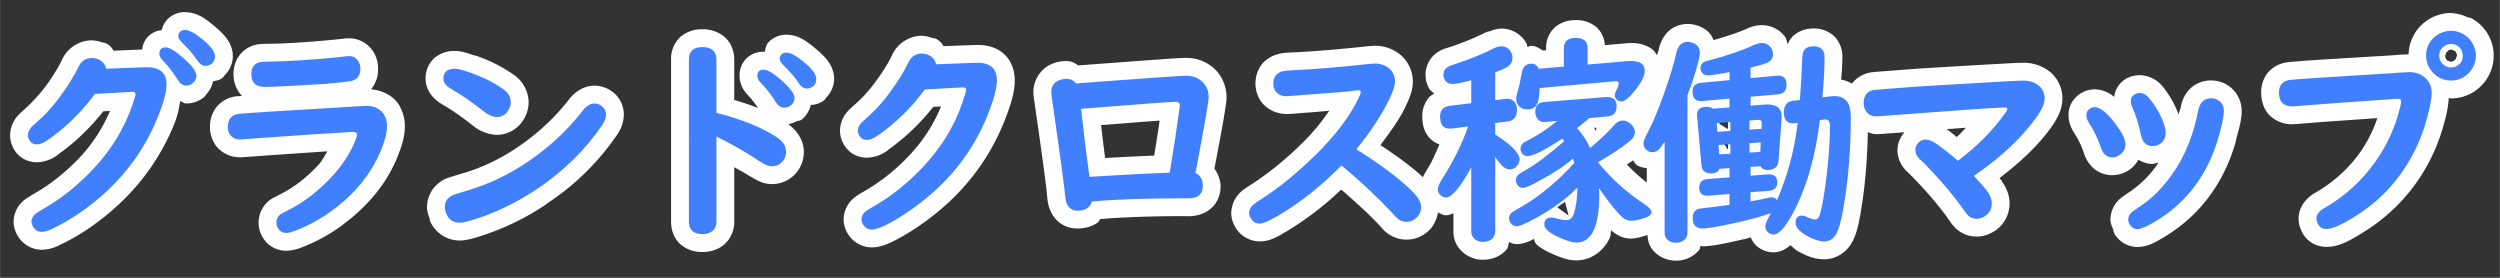 <svg xmlns="http://www.w3.org/2000/svg" width="225" height="25" viewBox="0 0 59.531 6.615"><rect x="0" y="0" width="59.531" height="6.615" fill="#333333" stroke="none"/><g font-weight="400" font-size="5.292" font-family="UD Digi Kyokasho N-B" letter-spacing="-.397" word-spacing="0"><path d="M4.4.289a.57.57 0 00-.42.177.592.592 0 00-.132.252.524.524 0 00-.318.147.52.52 0 00-.145.314l-.681.028-.016-.024a.404.404 0 00-.168-.154.184.184 0 00-.004 0c-.024-.011-.05-.007-.074-.016A.845.845 0 002.18.96a.791.791 0 00-.705.462c-.048.102-.11.215-.191.34a3.78 3.78 0 01-.666.807.184.184 0 00-.008.008l-.004.004c-.074.066-.121.107-.172.162a.711.711 0 00-.195.48c0 .151.054.293.142.407a.184.184 0 00.006.008s.002 0 .002.002a.184.184 0 00.004.004c.123.145.3.22.48.22a.866.866 0 00.49-.168.184.184 0 00.026-.023.184.184 0 00.002-.002c.405-.285.756-.63 1.067-1.02l.16-.01a3.784 3.784 0 01-.725 1.114c-.34.354-.687.629-1.039.832a.184.184 0 00-.004.002l-.004.002a.184.184 0 00-.008.006 3.67 3.67 0 00-.214.133l.005-.006c-.007.004-.012.009-.02.013a.184.184 0 00-.007.006.68.68 0 00-.28.532c0 .145.051.27.114.369a.184.184 0 00.004.004.665.665 0 00.553.299.97.97 0 00.408-.102.184.184 0 000-.002c.274-.126.55-.287.826-.484a.184.184 0 000-.002c.886-.633 1.536-1.446 1.926-2.418.086-.215.107-.369.137-.532.05.018.084.057.144.057a.665.665 0 00.422-.15.184.184 0 00.002-.002.184.184 0 00.045-.055.184.184 0 00.002-.004.641.641 0 00.166-.316c.074-.019.149-.024.217-.075a.184.184 0 00.002-.002.184.184 0 00.056-.068.634.634 0 00.197-.445c0-.322-.214-.536-.423-.711-.213-.18-.421-.346-.72-.346zM.44 5.646a.184.184 0 00.02.025zm2.076-4.617a.184.184 0 00-.072-.016zM58.368.31a1.012 1.012 0 00-1.012.984c-.051 0-.113.003-.217.01a.184.184 0 00-.012 0 9.487 9.487 0 01-.326.024.184.184 0 00-.002 0c-.735.044-1.295.078-1.683.103-.195.013-.344.025-.451.034-.102.008-.152.008-.237.025a.72.72 0 00-.428.246.734.734 0 00-.154.467c0 .181.047.386.2.543a.75.75 0 00.546.213c.028 0 .052-.004.076-.006a.184.184 0 00.034 0c.346-.03.667-.054.957-.074.562-.038.757-.053.953-.067a3.176 3.176 0 01-.383.777.184.184 0 000 .002.184.184 0 00-.004.004 3.356 3.356 0 01-1.1 1c-.205.118-.388.334-.388.612 0 .141.047.267.11.369a.184.184 0 00.003.008c.122.19.33.295.549.295.305 0 .55-.146.863-.338a4.314 4.314 0 001.791-2.147c.072-.183.134-.39.19-.615.044-.179.06-.311.07-.445.019.002.031.01.05.01a1.02 1.02 0 001.02-1.018 1.012 1.012 0 00-.525-.888.184.184 0 00-.088-.024l.084.024c-.027-.015-.06-.011-.088-.024a1.005 1.005 0 00-.398-.103zm-3.522 5.266l-.008-.016c.002.002.001.006.002.008a.184.184 0 00.006.008zM37.522.48a.73.73 0 00-.486.162.656.656 0 00-.219.504v.05l-.08.007c-.082-.052-.162-.111-.274-.111-.045 0-.053.02-.087.03-.011-.027-.01-.058-.024-.085a.184.184 0 00-.002-.002.685.685 0 00-.601-.356.775.775 0 00-.28.069.184.184 0 00-.08.02.184.184 0 00-.004 0c-.239.122-.534.246-.879.359-.003 0-.005 0-.007.002a.184.184 0 00-.014.004c-.066.022-.129.036-.217.088a.184.184 0 00-.008.004l-.004.002a.653.653 0 00-.23.869l.004.008a.184.184 0 00.002.004c.03.052.08.08.12.119-.043.03-.089.052-.126.095a.69.69 0 00-.158.458c0 .15.029.328.152.48a.596.596 0 00.258.18c-.09.2-.17.4-.291.59-.036.056-.072.12-.104.189h-.002c-.263-.251-.625-.507-1.01-.764.228-.304.451-.608.594-.906a.184.184 0 000-.002l.004-.008a.184.184 0 00.002-.008c.096-.199.172-.376.172-.586a.837.837 0 00-.258-.607.943.943 0 00-.652-.248.184.184 0 00-.014 0l-.066.004-.018.002h-.01a.184.184 0 00-.023.002c-.743.08-1.353.13-1.822.15a.184.184 0 00-.002 0c-.146.007-.254.009-.387.053a.723.723 0 00-.363.254.184.184 0 000 .002.764.764 0 00-.053.77c.13.258.403.388.666.388.019 0 .061 0 .111-.004l.309-.024c.338-.024.431-.036.592-.05-.166.24-.355.486-.613.74a7.75 7.75 0 01-1.233 1.01.184.184 0 00-.002 0c-.054.034-.096.063-.13.086-.026.017-.06.037-.106.078a.705.705 0 00-.25.523c0 .145.053.264.105.35a.673.673 0 00.573.324c.258 0 .43-.116.652-.246a.184.184 0 00.002 0 7.477 7.477 0 001.287-.988c.333.289.653.577.916.859.043.047.058.068.102.111l.003.004a.184.184 0 00.002.002.762.762 0 001.08-.016l.003-.001a.184.184 0 00.003-.004.768.768 0 00.194-.409c.064.026.114.067.193.067.069 0 .12-.03.176-.049v.434c0 .112.025.23.09.338a.719.719 0 00.62.335c.2 0 .408-.074.552-.24a.184.184 0 00.025-.037c.001-.002 0-.005.002-.008l-.023.037c.043-.051.038-.115.062-.174.053.024.106.05.176.05.135 0 .236-.043.314-.075.03-.012.063-.032.094-.047.028.054.032.106.094.154.12.095.257.164.418.23.169.07.323.126.504.126.345 0 .645-.22.79-.524.034-.069.024-.124.036-.193.125.106.273.197.465.197.134 0 .267-.042.402-.084.008.101.025.205.086.3.134.206.366.31.594.31a.711.711 0 00.535-.235.184.184 0 00.004-.002c.037-.042.03-.076.047-.119.018.004.024.014.047.014.23 0 .517-.063.978-.168a.184.184 0 00.018-.002c.066-.016.102-.029.15-.043.034.08.08.157.158.219.1.08.232.138.383.138.173 0 .298-.08.404-.17.06.05.114.106.182.145.198.111.4.191.623.191.273 0 .51-.156.643-.37a.184.184 0 000-.003c.123-.201.17-.43.226-.744a.184.184 0 000-.002l.002-.016c.104-.593.153-1.23.168-1.892.066.023.131.047.205.047.015 0 .056 0 .104-.004.242-.019.35-.025.562-.041a.669.669 0 00-.166.426c0 .211.102.392.235.517a.184.184 0 00.004.002c.081.077.155.153.222.225a.184.184 0 00.004.004l.004.004c.311.328.56.627.746.892.05.073.089.132.156.2.138.139.323.214.514.214.16 0 .303-.054.422-.128a.184.184 0 00.002 0 .79.79 0 00.361-.665c0-.2-.08-.375-.185-.525l-.002-.008a.184.184 0 00-.016-.021.184.184 0 00-.004-.006l-.033-.04c.472-.361.888-.742 1.197-1.162.168-.229.301-.46.301-.736a.825.825 0 00-.287-.625 1 1 0 00-.658-.223c-.102 0-.302.01-.707.034-.406.022-.988.057-1.746.103a.184.184 0 00-.006 0l-.827.063-.218.017a1.05 1.05 0 00-.07.008c.002 0-.02 0-.061.008a.184.184 0 00-.006 0l-.014.004a.714.714 0 00-.412.258.773.773 0 00-.256-.094c.014-.184.028-.372.028-.537a.682.682 0 00-.196-.498.698.698 0 00-.494-.182.695.695 0 00-.486.18.594.594 0 00-.127.195c-.022-.056-.022-.123-.057-.171a.184.184 0 00-.002-.004l-.002-.002-.002-.002a.687.687 0 00-.549-.276.834.834 0 00-.337.074.184.184 0 00-.006.004l-.008.002c-.216.1-.502.189-.803.276A.516.516 0 0040.608.7a.756.756 0 00-.422-.129c-.168 0-.34.06-.469.187a.81.81 0 00-.213.407c-.01.042-.033.105-.045.15-.038-.054-.07-.111-.127-.152a.832.832 0 00-.496-.137c-.045 0-.089 0-.136.008l-.485.041a.623.623 0 00-.205-.434.735.735 0 00-.488-.162zm-1.172.555a.184.184 0 00-.03-.041zM16.733.697a.78.78 0 00-.531.181.71.71 0 00-.223.538v3.863c0 .184.059.391.223.539a.777.777 0 00.531.182c.175 0 .36-.05.506-.174a.184.184 0 00.002-.002.708.708 0 00.242-.545V3.982c.123.068.259.14.352.203a.184.184 0 00.046.023.184.184 0 00.002 0c.143.093.302.176.498.176a.756.756 0 00.553-.24.767.767 0 00.207-.525c0-.278-.162-.507-.37-.663a.66.66 0 00.212-.076h.002a.184.184 0 00.113-.039.635.635 0 00.207-.34.608.608 0 00.303-.1.184.184 0 00.002-.001.184.184 0 00.057-.069.184.184 0 000-.002.637.637 0 00.195-.443c0-.321-.213-.536-.424-.713-.211-.178-.418-.346-.717-.346a.576.576 0 00-.423.18c-.057.06-.067.151-.094.232-.01 0-.01-.006-.022-.006a.574.574 0 00-.414.163.573.573 0 00-.158.41c0 .185.084.34.19.449.1.104.177.21.25.316a7.237 7.237 0 00-.567-.19v-.966a.742.742 0 00-.082-.344.184.184 0 000-.002c-.135-.257-.412-.373-.668-.373zm5.213.154a.79.79 0 00-.705.463 3.02 3.02 0 01-.192.342.184.184 0 000 .002.184.184 0 00-.01.013c-.219.34-.44.604-.656.793-.08.071-.13.112-.183.17a.71.71 0 00-.198.48c0 .16.062.3.145.407a.184.184 0 00.006.008l.002.002a.184.184 0 00.004.004c.122.145.299.22.48.22a.866.866 0 00.49-.167.184.184 0 00.026-.024.184.184 0 00.002-.002 5.215 5.215 0 001.066-1.017l.186-.01a3.82 3.82 0 01-.768 1.178 4.659 4.659 0 01-1.021.818c-.115.066-.177.1-.25.156a.184.184 0 00-.004.002l-.002.002a.677.677 0 00-.276.528c0 .142.049.27.114.37a.184.184 0 00.004.005c.124.186.33.297.552.297.194 0 .355-.07.522-.15a5.04 5.04 0 00.586-.349c.955-.645 1.652-1.495 2.058-2.525.148-.374.239-.672.239-.953 0-.236-.082-.488-.285-.654-.197-.16-.44-.197-.668-.188h-.002l-.74.027c-.007-.01-.009-.011-.016-.023a.395.395 0 00-.166-.152.184.184 0 00-.004 0 .184.184 0 00-.072-.016h-.002a.79.79 0 00-.262-.056zm-1.74 4.742a.184.184 0 00.02.026zM8.303.912c-.02 0-.045.003-.068.004-.012 0-.022 0-.031.002H8.19L8.184.92h-.006l-.006.002c-.067.008-.11.01-.144.015-.629.063-1.176.1-1.635.106a.184.184 0 00-.002 0c-.117.002-.204-.002-.324.029l-.008.002a.184.184 0 00-.006.002.679.679 0 00-.375.272.752.752 0 00-.119.421c0 .174.057.367.201.514-.027.003-.11.007-.132.01a.726.726 0 00-.463.242.751.751 0 00-.166.49.74.74 0 00.13.428.184.184 0 00.002.006.723.723 0 00.586.287c.055 0 .06-.003.077-.004l.126-.008.477-.035 1.107-.076.291-.02c-.071.112-.122.225-.226.336-.275.293-.56.512-.85.663l-.162.084c-.033.017-.058.028-.103.058a.184.184 0 00-.01.006l-.008.006a.673.673 0 00-.154.938c.12.176.317.277.525.277a.982.982 0 00.35-.07c.35-.13.681-.31.996-.54a.184.184 0 00.002-.001.184.184 0 00.025-.024.184.184 0 00.002-.002c.576-.428 1.008-.95 1.266-1.558h-.002c.116-.274.193-.52.193-.768a.959.959 0 00-.135-.5l.028.094a.184.184 0 00-.028-.098c-.148-.237-.408-.351-.675-.38.005-.008.014-.01.02-.016a.742.742 0 00.153-.473.755.755 0 00-.138-.441.184.184 0 00-.002-.004l-.01-.01A.683.683 0 008.31.912a.184.184 0 00-.006 0zm50.065.271c-.014 0-.002-.01.056.016.053.024.054.035.047.029l.004.004.01.016c.006.009.016.034.016.033l.007.027v.004a.27.27 0 01-.002.02l-.027.07-.047.05a.319.319 0 01-.068.018l-.088-.03a.184.184 0 00-.002-.003c-.008-.008-.03-.038-.03-.037l-.015-.043v-.033l.027-.074.051-.05.016-.01a.365.365 0 01.045-.007zm-47.533.031a.73.73 0 00-.483.159.65.65 0 00-.219.502c0 .28.19.492.391.607.21.12.459.29.734.508a.184.184 0 00.004.002.938.938 0 00.573.219.74.74 0 00.609-.33.184.184 0 00.01-.012.806.806 0 00.133-.434.806.806 0 00-.338-.642 3.468 3.468 0 00-.909-.463.184.184 0 00-.048-.01h-.004c-.16-.056-.298-.106-.453-.106zm17.414.164c-.116 0-.32.015-.729.043l-1.75.13a.184.184 0 00-.002 0l-.096.007c-.049-.037-.127-.103-.279-.103a.882.882 0 00-.346.066.734.734 0 00-.44.678c0 .09.011.122.02.19l.045.32c.138.95.223 1.585.256 1.883h-.002c.015.146.019.233.06.359a.184.184 0 00.003.004.73.73 0 00.246.352.698.698 0 00.422.134c.147 0 .306-.03.449-.12.074-.048.07-.07.088-.104.52-.042 1.16-.07 1.98-.07.117.001.201.01.328-.02a.72.72 0 00.407-.236.708.708 0 00.156-.457.734.734 0 00-.147-.416c.09-.476.165-.863.211-1.133.025-.142.042-.257.055-.344.013-.085.022-.146.022-.223a.93.93 0 00-.272-.666.975.975 0 00-.685-.273zm-3.26 3.577a.184.184 0 00.04.066zM5.086 1.735l.002.007.008.047-.01-.053zm45.87.056a.669.669 0 00-.325.082.587.587 0 00-.287.435.728.728 0 00-.455-.18.64.64 0 00-.478.211.585.585 0 00-.153.399c0 .16.055.306.133.426.094.143.173.302.235.486a.796.796 0 00.232.361c.127.109.286.16.441.16a.73.73 0 00.436-.148l.002-.002a.702.702 0 00.184-.217c.106.06.22.1.335.1.05 0 .095-.026.143-.035-.01.013-.016.031-.025.044a2.488 2.488 0 01-.608.62c-.133.09-.193.132-.246.173l-.01.008-.006.004a.184.184 0 00-.01.008.663.663 0 00-.238.502c0 .09.036.166.069.243a.184.184 0 00.025.09.184.184 0 000 .003.638.638 0 00.547.317c.25 0 .427-.112.635-.234.847-.505 1.43-1.288 1.71-2.278a.184.184 0 00.008-.05.184.184 0 000-.005c.076-.265.131-.476.131-.666a.723.723 0 00-.724-.732.717.717 0 00-.492.184.81.81 0 00-.233.445c-.013.065-.038.115-.053.178a2.372 2.372 0 00-.382-.666.717.717 0 00-.541-.266zm-36.8.25c-.258 0-.468.147-.605.324a5.203 5.203 0 01-.64.685c-.599.53-1.23.884-1.907 1.082a.184.184 0 00-.002 0l-.248.075c-.054.017-.091.027-.154.056a.184.184 0 00-.01.004.747.747 0 00-.424.662c0 .097.031.186.063.274v.002a.184.184 0 00.018.074.184.184 0 000 .002c.125.27.4.447.697.447.086 0 .164-.015.24-.033a.184.184 0 00.023-.004.184.184 0 00.004 0 6.117 6.117 0 001.8-.83.184.184 0 00.001-.002.184.184 0 00.026-.02l.004-.004a6.006 6.006 0 001.654-1.629v-.002a.85.85 0 00.158-.472c0-.216-.1-.422-.277-.55a.706.706 0 00-.42-.142zm26.905.771l.047.008.041.022v.222l-.02.002-.181-.113c-.024-.056-.008-.088-.004-.098l.002-.004c-.001.002-.012.006.016-.011l.013-.008.028-.012.058-.008zm-13.447.06c-.041.282-.085.56-.13.833a81.41 81.41 0 00-1.169.058 62.937 62.937 0 01-.096-.783l.125-.01c.506-.04.9-.072 1.178-.092l.092-.006zm10.347.167l.053.006-.01.084zm8.854.004c-.073.073-.14.15-.22.22-.076-.061-.151-.125-.225-.177a.184.184 0 00-.002 0 .184.184 0 00-.014-.01l.461-.034zm-5.666.365v.162l-.1-.152zm-2.26.41c.025.038.04.078.088.111a.184.184 0 000 .002c.068.049.156.058.238.077v.34a4.341 4.341 0 01-.474-.43c.051-.033.099-.066.148-.1zm-1.623.992l.086.323-.27-.198z" style="line-height:1.25;-inkscape-font-specification:'UD Digi Kyokasho N-B';font-variant-ligatures:normal;font-variant-caps:normal;font-variant-numeric:normal;font-feature-settings:normal;text-align:start" fill="#fff"/><g aria-label="グランドクロス稼働マップ" style="line-height:1.25;-inkscape-font-specification:'UD Digi Kyokasho N-B';font-variant-ligatures:normal;font-variant-caps:normal;font-variant-numeric:normal;font-feature-settings:normal;text-align:start" fill="#4080ff" stroke-width=".265"><path d="M2.527 1.637l.92-.036q.517-.02.517.414 0 .258-.204.764-.54 1.347-1.78 2.233-.388.276-.755.444-.142.065-.233.065-.126 0-.199-.109-.046-.072-.046-.14 0-.105.116-.196.034-.023.204-.124.587-.338 1.132-.907.649-.68.946-1.53.08-.227.08-.263 0-.075-.085-.064h-.008l-.874.049q-.483.654-1.134 1.106-.14.095-.25.095-.099 0-.158-.072-.054-.07-.054-.145 0-.103.085-.194.028-.03.15-.14.382-.332.744-.896.134-.209.22-.39.103-.22.32-.22.088 0 .163.034.147.067.183.222zm1.414-.509q.147 0 .465.29.27.248.27.387 0 .104-.087.176-.07.057-.155.057-.119 0-.201-.135-.158-.255-.367-.472-.073-.075-.073-.155 0-.148.148-.148zM4.4.712q.155 0 .446.246.272.227.272.387 0 .112-.085.176-.062.047-.14.047-.111 0-.196-.13-.142-.211-.37-.431-.083-.08-.083-.155 0-.052.042-.096.041-.044.113-.044zM8.308 1.335q.135 0 .212.106.06.083.06.194 0 .26-.246.3-.194.028-.57.062-.102.008-.846.049-.455.025-.61.025-.325 0-.325-.302 0-.23.191-.287.05-.013.225-.015.713-.01 1.669-.106l.165-.02q.05-.006.075-.006zm.411 1.186q.295 0 .424.207.072.119.072.279 0 .232-.157.602-.347.816-1.155 1.408-.43.313-.897.486-.116.044-.199.044-.114 0-.176-.093-.051-.075-.051-.16 0-.117.108-.197.023-.015.228-.121.509-.264.963-.747.378-.403.558-.827.062-.142.062-.199 0-.062-.093-.062-.04 0-.93.057l-1.106.077q-.633.047-.653.047-.158 0-.243-.116-.052-.075-.052-.181 0-.277.264-.313.165-.023 2.503-.16.186-.01.287-.018.204-.013.243-.013zM10.834 1.637q.106 0 .364.093.483.17.798.403.166.122.166.303 0 .1-.065.201-.098.15-.263.15-.142 0-.313-.132-.432-.34-.786-.542-.178-.101-.178-.238 0-.238.277-.238zm3.322.827q.088 0 .168.06.106.077.106.209 0 .108-.085.235-.594.889-1.568 1.54-.812.54-1.675.773-.09.023-.157.023-.22 0-.313-.202-.041-.09-.041-.173 0-.188.188-.281.04-.019.344-.109 1.111-.326 2.07-1.173.367-.326.692-.742.124-.16.271-.16zM17.06 3.252v2.026q0 .145-.094.222-.088.075-.232.075-.331 0-.331-.297V1.415q0-.294.33-.294.215 0 .293.147.033.064.033.147v1.271q.923.24 1.434.58.225.144.225.353 0 .137-.093.235-.098.106-.243.106-.124 0-.307-.126-.432-.295-1.016-.582zm1.123-1.594q.147 0 .465.29.271.245.271.387 0 .103-.087.173-.073.057-.158.057-.119 0-.202-.134-.15-.246-.366-.47-.073-.076-.073-.156 0-.147.15-.147zm.538-.406q.155 0 .447.246.27.227.27.387 0 .112-.084.176-.062.047-.14.047-.111 0-.196-.13-.142-.214-.37-.431-.082-.08-.082-.155 0-.052.04-.096.042-.044.115-.044zM22.292 1.531l.933-.036q.514-.02.514.419 0 .266-.209.796-.563 1.426-1.902 2.33-.633.427-.87.427-.127 0-.2-.109-.046-.072-.046-.14 0-.105.116-.196.034-.026.205-.124.578-.333 1.116-.891.672-.703.96-1.543.094-.269.094-.325 0-.062-.078-.057h-.012l-.89.049q-.482.654-1.134 1.106-.14.095-.25.095-.098 0-.158-.072-.054-.07-.054-.145 0-.103.085-.193.029-.031.15-.137.385-.339.744-.9.135-.209.22-.39.103-.22.32-.22.088 0 .163.034.147.068.183.223zM25.627 1.989l.175-.016q2.277-.17 2.447-.17.233 0 .388.152.144.142.144.362 0 .15-.289 1.674l-.026.13q.176.072.176.312 0 .233-.235.282-.044.01-.225.008-1.346 0-2.18.075-.07.22-.344.22-.2 0-.27-.202-.015-.047-.038-.272-.052-.467-.258-1.899-.06-.408-.06-.447 0-.209.181-.284.085-.036.181-.036.142 0 .233.111zm2.227 2.121q.124-.739.232-1.524.008-.047.008-.073 0-.088-.103-.088-.16 0-1.68.122l-.568.044q.103.927.199 1.62l.168-.01q1.124-.068 1.744-.09zM31.945 3.94q-.729.739-1.509 1.196-.323.189-.44.189-.136 0-.211-.125-.041-.067-.041-.126 0-.114.106-.207.025-.023.183-.124.625-.398 1.305-1.064.687-.677 1.01-1.334.054-.11.054-.15 0-.046-.051-.046-.036 0-.117.013-.152.023-1.204.1l-.312.024q-.052.005-.078.005-.21 0-.287-.155-.033-.067-.033-.153 0-.214.204-.281.062-.02.274-.031.726-.031 1.85-.153.046-.005.085-.005.225 0 .362.132.124.116.124.3 0 .137-.137.418-.266.556-.783 1.192.853.532 1.328.997.215.212.215.385 0 .134-.101.238-.104.108-.243.108-.137 0-.243-.1l-.09-.099q-.533-.57-1.22-1.144zM38.052 3.862q.444.56 1.108 1 .165.109.165.194 0 .072-.118.119-.22.082-.378.082-.129 0-.266-.15-.25-.273-.486-.627.006.088.006.16 0 1.137-.545 1.137-.114 0-.342-.093-.423-.176-.423-.336 0-.168.168-.168.049 0 .108.018.14.044.25.044.125 0 .174-.142.085-.238.088-.63-.411.415-1.031.746-.32.173-.416.173-.088 0-.14-.075-.041-.06-.041-.116 0-.088.085-.15.026-.02.173-.103.566-.315 1.117-.874.093-.093.18-.196-.013-.05-.03-.098-.331.287-.936.6-.191.097-.258.097-.078 0-.124-.062-.042-.056-.042-.118 0-.09.075-.15.029-.024.137-.083.36-.196.936-.698l-.047-.059q-.63.413-.827.413-.082 0-.129-.067-.036-.049-.036-.106 0-.095.085-.155.026-.015.132-.07.31-.155.656-.441l-.274.025-.03.003q-.117.008-.182-.103-.036-.06-.036-.142 0-.217.217-.233l1.476-.118h.018q.227 0 .227.217 0 .224-.212.245l-.439.039q-.103.096-.292.24.18.191.313.473.367-.31.576-.55.09-.104.201-.104.101 0 .192.083.095.085.095.196 0 .117-.137.225-.305.24-.741.489zm-2.447-.661q.581.377.581.594 0 .08-.057.15-.07.088-.178.088-.121 0-.233-.145-.054-.075-.113-.145v1.768q0 .09-.054.155-.083.095-.23.095-.179 0-.256-.129-.031-.052-.031-.121V3.989q-.393.713-.6.713-.06 0-.119-.044-.077-.054-.077-.152 0-.083.106-.249.393-.614.617-1.245l-.398.05q-.015.002-.038.002-.233 0-.233-.284 0-.23.222-.258l.52-.065v-.545Q34.69 2 34.597 2q-.14 0-.196-.101-.029-.054-.029-.116 0-.127.109-.194.03-.018.14-.054.555-.181.958-.388.088-.044.17-.044.158 0 .23.134.037.065.037.137 0 .166-.17.248-.073.037-.241.101v.662l.248-.031q.018-.003.036-.003.109 0 .173.075.062.07.062.183 0 .256-.222.284l-.297.036zm2.201-1.664l.959-.083q.02-.003.072-.003.33 0 .33.235 0 .212-.314.563-.15.168-.246.168-.052 0-.093-.033-.062-.05-.062-.12 0-.046.065-.172.03-.065.03-.109 0-.049-.069-.049-.018 0-.096.008l-1.718.155q-.008.16-.026.266-.044.243-.26.243-.112 0-.187-.06-.088-.072-.088-.193 0-.057.031-.153.055-.178.101-.457.039-.227.228-.227.129 0 .175.121l.602-.051v-.44q0-.243.282-.243.284 0 .284.243zM41.184 4.004l-.237.016q-.047.11-.2.11-.214 0-.23-.196l-.105-1.162q-.003-.016-.003-.031 0-.197.233-.197.093 0 .152.044l.39-.03v-.21l-.64.057q-.021.003-.037.003-.204 0-.204-.228 0-.188.202-.209l.68-.062v-.191q-.424.077-.515.077-.098 0-.147-.072-.031-.047-.031-.096 0-.103.088-.152.03-.016.142-.044.622-.163 1.07-.37.087-.038.165-.038.132 0 .212.108.051.073.051.16 0 .145-.144.205-.111.046-.39.116v.248l.62-.057.028-.003q.21 0 .21.215 0 .214-.207.232l-.651.057v.212l.338-.026q.036-.003.067-.003.336 0 .336.292v.034l-.075 1.01q-.015.225-.266.225-.116 0-.16-.088l-.24.013v.212l.418-.034h.02q.197 0 .197.189 0 .188-.196.204l-.44.033v.217q.184-.028.44-.088.03-.008.06-.008.082 0 .131.068.375-.866.486-1.801l.005-.04-.067.009q-.02.003-.039.003-.222 0-.222-.258 0-.254.222-.28l.16-.018q.034-.436.057-1.025.008-.254.264-.254.266 0 .266.256 0 .421-.052.959l.199-.024q.052-.005.09-.005.388 0 .388.489 0 1.183-.18 2.206-.081.45-.171.597-.106.17-.282.17-.17 0-.413-.136-.27-.153-.27-.31 0-.17.156-.17.046 0 .111.03.124.062.202.062.08 0 .116-.137.093-.338.165-.99.07-.635.07-1.095 0-.16-.106-.16h-.023l-.111.016q-.15 1.214-.556 2.048-.328.677-.55.677-.062 0-.117-.043-.077-.062-.077-.155 0-.065.098-.249l.034-.062q-.253.093-.726.205-.7.16-.9.16-.235 0-.235-.253 0-.148.111-.205.037-.018.192-.033.165-.016.488-.062l.085-.01v-.259l-.498.041h-.026q-.197 0-.197-.19 0-.192.197-.207l.524-.04zm.02-.886v-.212l-.325.026.018.207zm.456-.031l.284-.018.008-.124v-.013q0-.083-.083-.078h-.013l-.196.016zm-.455.349l-.282.018.018.222.264-.015zm.455-.026v.222l.258-.015.01-.225zm-1.476-1.145v3.28q0 .084-.054.146-.08.09-.22.09-.162 0-.237-.115-.034-.052-.034-.122v-2.17q-.054.085-.085.126-.088.124-.21.124-.064 0-.118-.038-.09-.065-.09-.174 0-.07.108-.273.186-.354.398-.959.183-.517.276-.92.06-.263.269-.263.106 0 .189.056.103.068.103.21 0 .067-.044.23-.1.387-.25.772zM46.622 3.828q.659-.49 1.095-1.09.085-.116.085-.145 0-.033-.074-.033-.264 0-2.972.207-.057.005-.072.005-.153 0-.235-.104-.07-.085-.07-.217 0-.256.232-.307.042-.008 1.127-.088 2.276-.137 2.429-.137.24 0 .382.121.14.12.14.303 0 .186-.22.485-.532.724-1.465 1.36.204.216.308.35.118.161.118.303 0 .202-.165.308-.098.062-.196.062-.127 0-.215-.09-.03-.032-.108-.146-.305-.434-.79-.945-.112-.12-.244-.243-.103-.098-.103-.212 0-.103.077-.18.073-.073.168-.073.111 0 .272.111.224.158.496.395zM49.889 2.552q.19 0 .509.426.214.29.214.458 0 .155-.13.248-.084.064-.183.064-.193 0-.27-.232-.11-.323-.282-.587-.065-.098-.065-.19 0-.07.044-.117.062-.07.163-.07zm1.067-.338q.116 0 .217.118.238.282.354.615.044.122.044.212 0 .194-.153.28-.077.04-.162.04-.218 0-.272-.26-.082-.388-.207-.664-.036-.08-.036-.148 0-.11.096-.162.054-.031.119-.031zm1.7.126q.093 0 .17.05.132.082.132.258 0 .173-.124.604-.382 1.352-1.52 2.029-.296.175-.418.175-.116 0-.18-.108-.037-.062-.037-.12 0-.102.09-.18.027-.02.236-.163.382-.26.713-.723.455-.633.63-1.535.057-.287.308-.287zM57.372 1.717q.248 0 .4.156.135.134.135.346 0 .144-.077.46-.078.315-.173.56-.491 1.254-1.615 1.94-.447.275-.644.275-.126 0-.19-.101-.047-.075-.047-.147 0-.142.178-.243.757-.437 1.238-1.13.426-.61.589-1.33.013-.057.013-.088 0-.062-.073-.062-.057 0-.142.008-.147.013-1.333.093-.44.031-.964.075-.052.005-.075.005-.323 0-.323-.33 0-.251.24-.298.112-.023 2.316-.155.22-.013.34-.023.16-.01.207-.01zm.995-.984q.147 0 .284.075.145.08.228.225.08.14.08.292 0 .227-.158.4-.175.194-.436.194-.122 0-.236-.05-.15-.066-.242-.198-.114-.158-.114-.346 0-.318.269-.494.147-.098.325-.098zm-.002.313q-.075 0-.148.044-.131.082-.131.237 0 .104.07.184.085.095.211.095.067 0 .127-.03.152-.08.152-.249 0-.131-.1-.217-.08-.064-.181-.064z" style="-inkscape-font-specification:'UD Digi Kyokasho N-B';font-variant-ligatures:normal;font-variant-caps:normal;font-variant-numeric:normal;font-feature-settings:normal;text-align:start"/></g></g></svg>